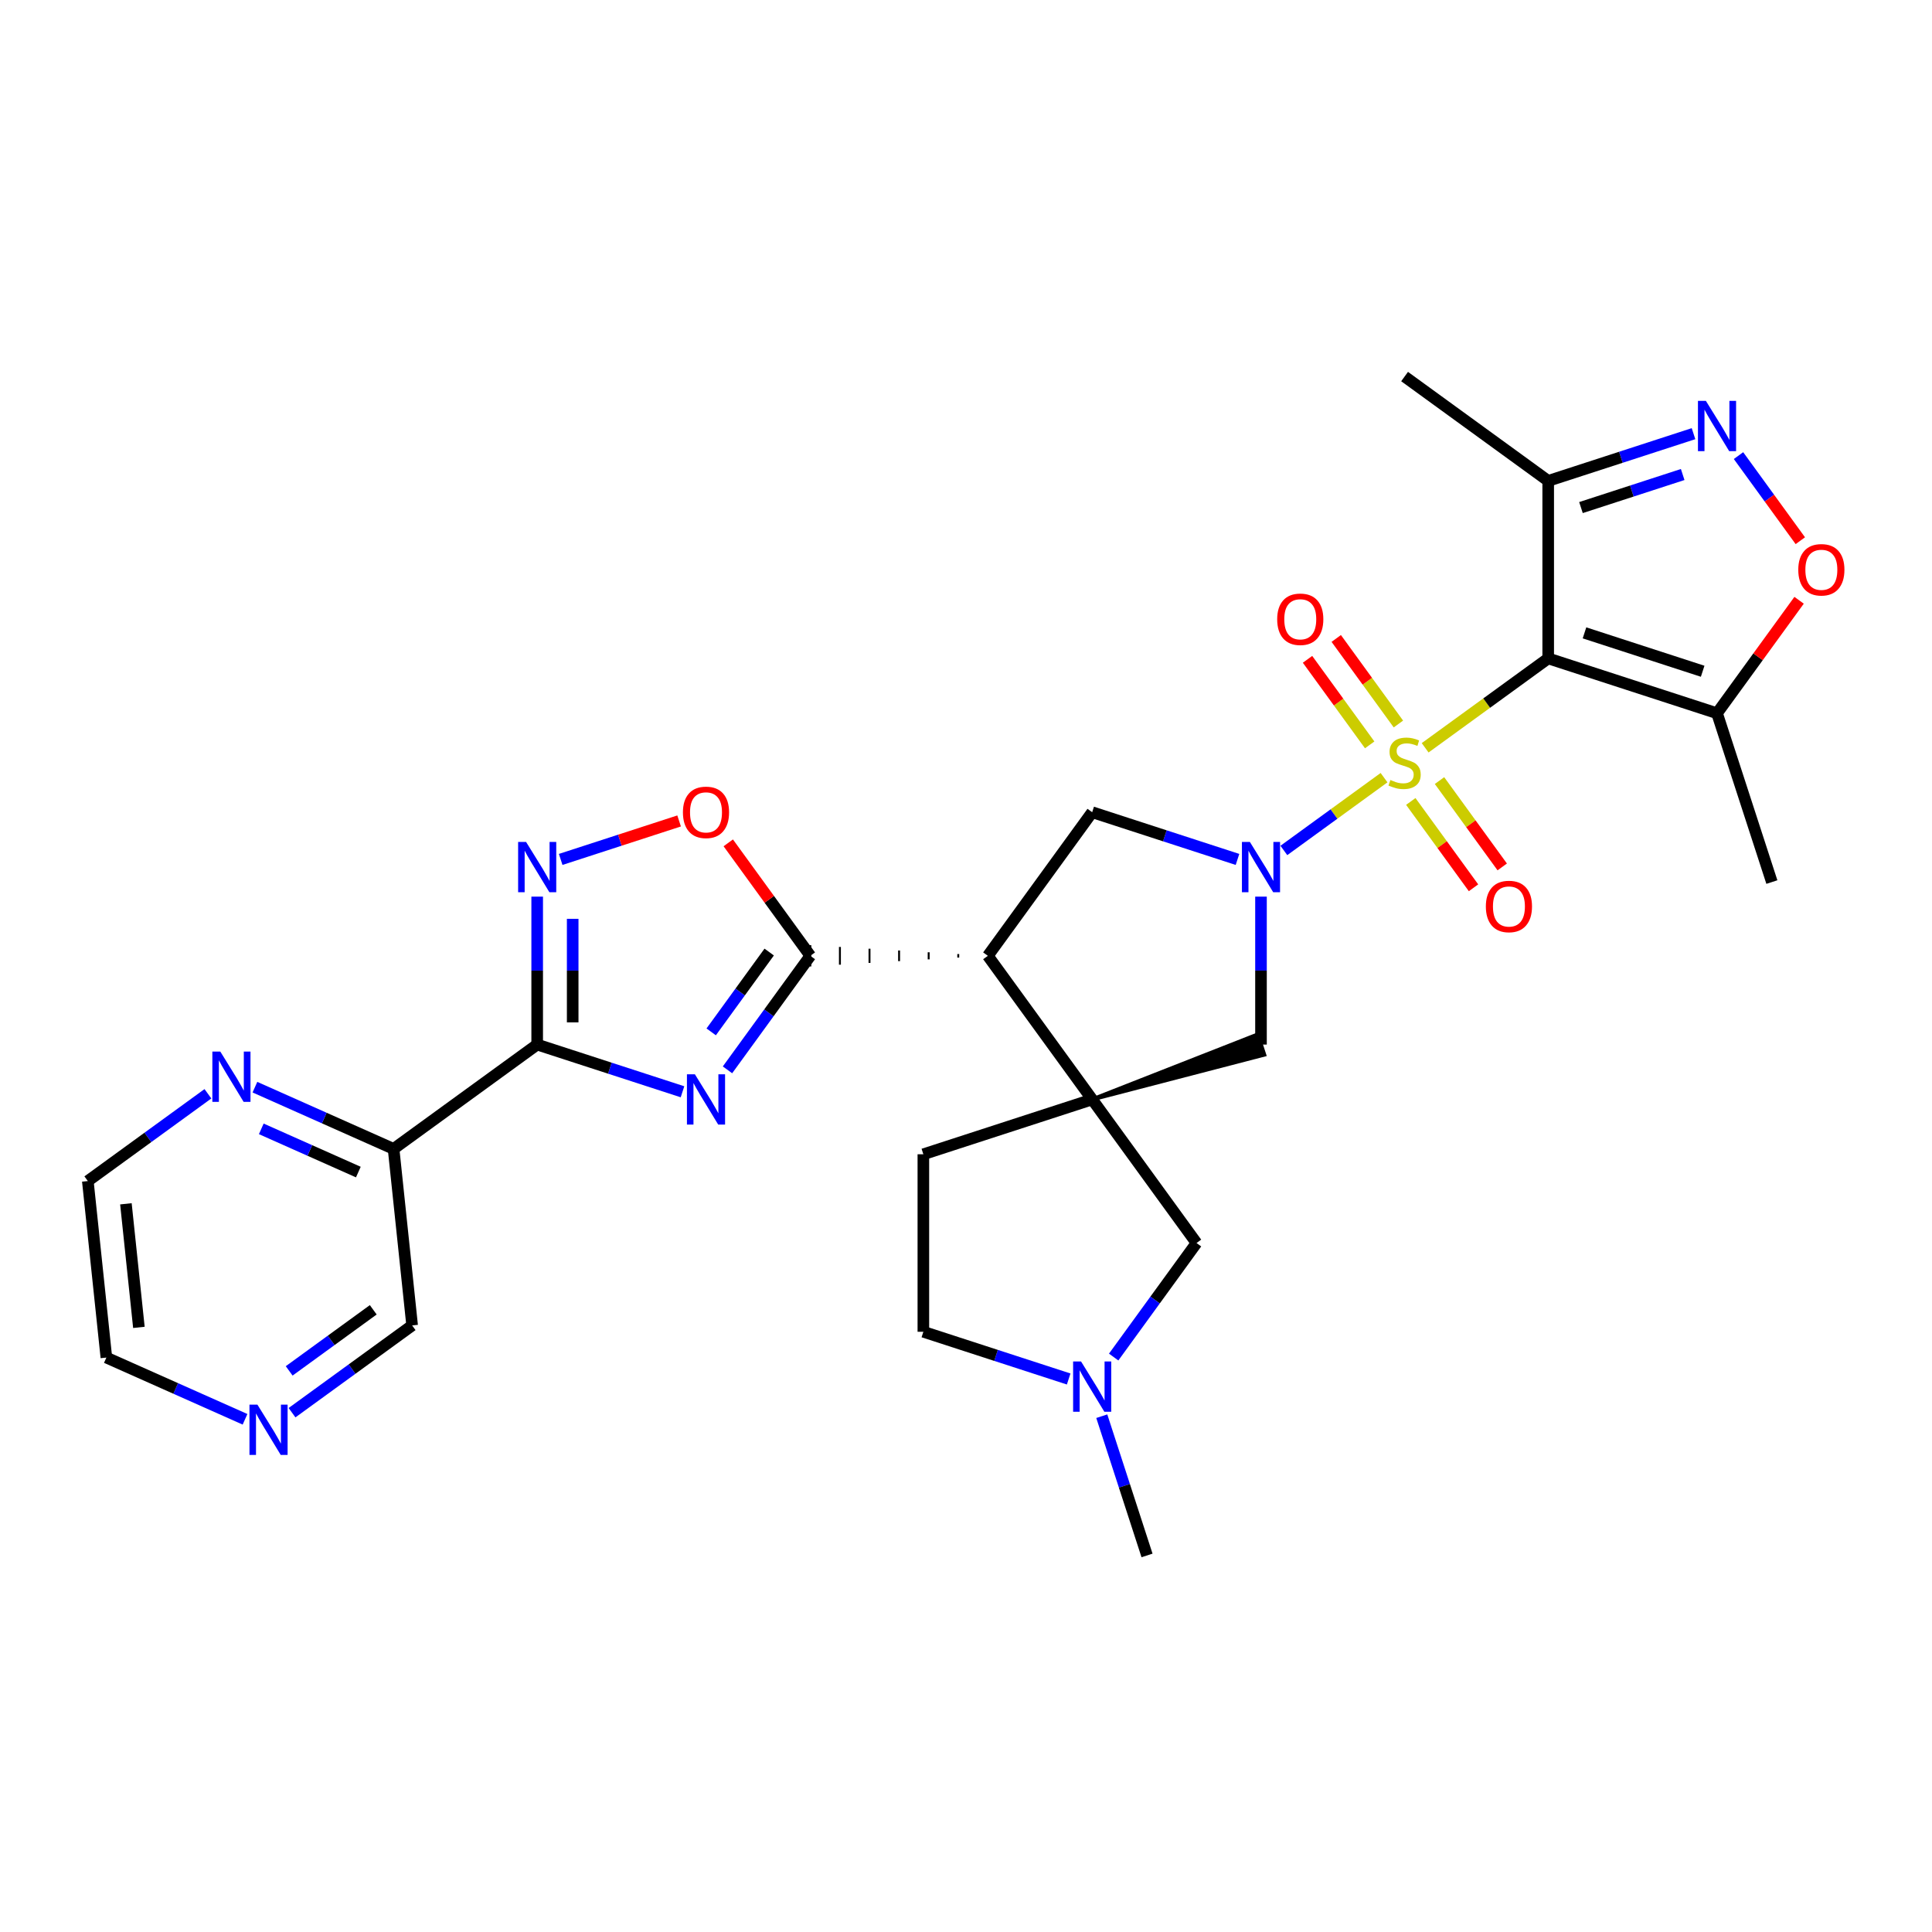 <?xml version='1.0' encoding='iso-8859-1'?>
<svg version='1.1' baseProfile='full'
              xmlns='http://www.w3.org/2000/svg'
                      xmlns:rdkit='http://www.rdkit.org/xml'
                      xmlns:xlink='http://www.w3.org/1999/xlink'
                  xml:space='preserve'
width='1000px' height='1000px' viewBox='0 0 1000 1000'>
<!-- END OF HEADER -->
<rect style='opacity:1.0;fill:#FFFFFF;stroke:none' width='1000' height='1000' x='0' y='0'> </rect>
<path class='bond-0' d='M 737.656,387.057 L 769.501,363.92' style='fill:none;fill-rule:evenodd;stroke:#CCCC00;stroke-width:6px;stroke-linecap:butt;stroke-linejoin:miter;stroke-opacity:1' />
<path class='bond-0' d='M 769.501,363.92 L 801.346,340.784' style='fill:none;fill-rule:evenodd;stroke:#000000;stroke-width:6px;stroke-linecap:butt;stroke-linejoin:miter;stroke-opacity:1' />
<path class='bond-1' d='M 716.378,402.517 L 690.451,421.354' style='fill:none;fill-rule:evenodd;stroke:#CCCC00;stroke-width:6px;stroke-linecap:butt;stroke-linejoin:miter;stroke-opacity:1' />
<path class='bond-1' d='M 690.451,421.354 L 664.523,440.191' style='fill:none;fill-rule:evenodd;stroke:#0000FF;stroke-width:6px;stroke-linecap:butt;stroke-linejoin:miter;stroke-opacity:1' />
<path class='bond-17' d='M 723.811,374.743 L 707.725,352.603' style='fill:none;fill-rule:evenodd;stroke:#CCCC00;stroke-width:6px;stroke-linecap:butt;stroke-linejoin:miter;stroke-opacity:1' />
<path class='bond-17' d='M 707.725,352.603 L 691.639,330.463' style='fill:none;fill-rule:evenodd;stroke:#FF0000;stroke-width:6px;stroke-linecap:butt;stroke-linejoin:miter;stroke-opacity:1' />
<path class='bond-17' d='M 708.945,385.544 L 692.859,363.404' style='fill:none;fill-rule:evenodd;stroke:#CCCC00;stroke-width:6px;stroke-linecap:butt;stroke-linejoin:miter;stroke-opacity:1' />
<path class='bond-17' d='M 692.859,363.404 L 676.773,341.263' style='fill:none;fill-rule:evenodd;stroke:#FF0000;stroke-width:6px;stroke-linecap:butt;stroke-linejoin:miter;stroke-opacity:1' />
<path class='bond-18' d='M 730.223,414.831 L 746.456,437.173' style='fill:none;fill-rule:evenodd;stroke:#CCCC00;stroke-width:6px;stroke-linecap:butt;stroke-linejoin:miter;stroke-opacity:1' />
<path class='bond-18' d='M 746.456,437.173 L 762.689,459.516' style='fill:none;fill-rule:evenodd;stroke:#FF0000;stroke-width:6px;stroke-linecap:butt;stroke-linejoin:miter;stroke-opacity:1' />
<path class='bond-18' d='M 745.089,404.03 L 761.322,426.373' style='fill:none;fill-rule:evenodd;stroke:#CCCC00;stroke-width:6px;stroke-linecap:butt;stroke-linejoin:miter;stroke-opacity:1' />
<path class='bond-18' d='M 761.322,426.373 L 777.555,448.715' style='fill:none;fill-rule:evenodd;stroke:#FF0000;stroke-width:6px;stroke-linecap:butt;stroke-linejoin:miter;stroke-opacity:1' />
<path class='bond-9' d='M 801.346,340.784 L 888.726,369.175' style='fill:none;fill-rule:evenodd;stroke:#000000;stroke-width:6px;stroke-linecap:butt;stroke-linejoin:miter;stroke-opacity:1' />
<path class='bond-9' d='M 820.132,327.566 L 881.297,347.44' style='fill:none;fill-rule:evenodd;stroke:#000000;stroke-width:6px;stroke-linecap:butt;stroke-linejoin:miter;stroke-opacity:1' />
<path class='bond-11' d='M 801.346,340.784 L 801.346,248.908' style='fill:none;fill-rule:evenodd;stroke:#000000;stroke-width:6px;stroke-linecap:butt;stroke-linejoin:miter;stroke-opacity:1' />
<path class='bond-10' d='M 640.523,444.838 L 602.916,432.619' style='fill:none;fill-rule:evenodd;stroke:#0000FF;stroke-width:6px;stroke-linecap:butt;stroke-linejoin:miter;stroke-opacity:1' />
<path class='bond-10' d='M 602.916,432.619 L 565.308,420.399' style='fill:none;fill-rule:evenodd;stroke:#000000;stroke-width:6px;stroke-linecap:butt;stroke-linejoin:miter;stroke-opacity:1' />
<path class='bond-14' d='M 652.688,464.097 L 652.688,502.382' style='fill:none;fill-rule:evenodd;stroke:#0000FF;stroke-width:6px;stroke-linecap:butt;stroke-linejoin:miter;stroke-opacity:1' />
<path class='bond-14' d='M 652.688,502.382 L 652.688,540.667' style='fill:none;fill-rule:evenodd;stroke:#000000;stroke-width:6px;stroke-linecap:butt;stroke-linejoin:miter;stroke-opacity:1' />
<path class='bond-2' d='M 376.546,553.751 L 397.988,524.24' style='fill:none;fill-rule:evenodd;stroke:#0000FF;stroke-width:6px;stroke-linecap:butt;stroke-linejoin:miter;stroke-opacity:1' />
<path class='bond-2' d='M 397.988,524.24 L 419.429,494.729' style='fill:none;fill-rule:evenodd;stroke:#000000;stroke-width:6px;stroke-linecap:butt;stroke-linejoin:miter;stroke-opacity:1' />
<path class='bond-2' d='M 368.113,534.097 L 383.122,513.439' style='fill:none;fill-rule:evenodd;stroke:#0000FF;stroke-width:6px;stroke-linecap:butt;stroke-linejoin:miter;stroke-opacity:1' />
<path class='bond-2' d='M 383.122,513.439 L 398.131,492.781' style='fill:none;fill-rule:evenodd;stroke:#000000;stroke-width:6px;stroke-linecap:butt;stroke-linejoin:miter;stroke-opacity:1' />
<path class='bond-4' d='M 353.261,565.105 L 315.654,552.886' style='fill:none;fill-rule:evenodd;stroke:#0000FF;stroke-width:6px;stroke-linecap:butt;stroke-linejoin:miter;stroke-opacity:1' />
<path class='bond-4' d='M 315.654,552.886 L 278.046,540.667' style='fill:none;fill-rule:evenodd;stroke:#000000;stroke-width:6px;stroke-linecap:butt;stroke-linejoin:miter;stroke-opacity:1' />
<path class='bond-3' d='M 565.308,569.058 L 654.391,545.909 L 650.984,535.424 Z' style='fill:#000000;fill-rule:evenodd;fill-opacity:1;stroke:#000000;stroke-width:2px;stroke-linecap:butt;stroke-linejoin:miter;stroke-opacity:1;' />
<path class='bond-16' d='M 565.308,569.058 L 619.312,643.387' style='fill:none;fill-rule:evenodd;stroke:#000000;stroke-width:6px;stroke-linecap:butt;stroke-linejoin:miter;stroke-opacity:1' />
<path class='bond-21' d='M 565.308,569.058 L 477.929,597.449' style='fill:none;fill-rule:evenodd;stroke:#000000;stroke-width:6px;stroke-linecap:butt;stroke-linejoin:miter;stroke-opacity:1' />
<path class='bond-30' d='M 565.308,569.058 L 511.305,494.729' style='fill:none;fill-rule:evenodd;stroke:#000000;stroke-width:6px;stroke-linecap:butt;stroke-linejoin:miter;stroke-opacity:1' />
<path class='bond-15' d='M 278.046,540.667 L 203.717,594.67' style='fill:none;fill-rule:evenodd;stroke:#000000;stroke-width:6px;stroke-linecap:butt;stroke-linejoin:miter;stroke-opacity:1' />
<path class='bond-33' d='M 278.046,540.667 L 278.046,502.382' style='fill:none;fill-rule:evenodd;stroke:#000000;stroke-width:6px;stroke-linecap:butt;stroke-linejoin:miter;stroke-opacity:1' />
<path class='bond-33' d='M 278.046,502.382 L 278.046,464.097' style='fill:none;fill-rule:evenodd;stroke:#0000FF;stroke-width:6px;stroke-linecap:butt;stroke-linejoin:miter;stroke-opacity:1' />
<path class='bond-33' d='M 296.421,529.181 L 296.421,502.382' style='fill:none;fill-rule:evenodd;stroke:#000000;stroke-width:6px;stroke-linecap:butt;stroke-linejoin:miter;stroke-opacity:1' />
<path class='bond-33' d='M 296.421,502.382 L 296.421,475.582' style='fill:none;fill-rule:evenodd;stroke:#0000FF;stroke-width:6px;stroke-linecap:butt;stroke-linejoin:miter;stroke-opacity:1' />
<path class='bond-5' d='M 495.992,493.81 L 495.992,495.647' style='fill:none;fill-rule:evenodd;stroke:#000000;stroke-width:1.0px;stroke-linecap:butt;stroke-linejoin:miter;stroke-opacity:1' />
<path class='bond-5' d='M 480.68,492.891 L 480.68,496.566' style='fill:none;fill-rule:evenodd;stroke:#000000;stroke-width:1.0px;stroke-linecap:butt;stroke-linejoin:miter;stroke-opacity:1' />
<path class='bond-5' d='M 465.367,491.972 L 465.367,497.485' style='fill:none;fill-rule:evenodd;stroke:#000000;stroke-width:1.0px;stroke-linecap:butt;stroke-linejoin:miter;stroke-opacity:1' />
<path class='bond-5' d='M 450.054,491.053 L 450.054,498.404' style='fill:none;fill-rule:evenodd;stroke:#000000;stroke-width:1.0px;stroke-linecap:butt;stroke-linejoin:miter;stroke-opacity:1' />
<path class='bond-5' d='M 434.742,490.135 L 434.742,499.322' style='fill:none;fill-rule:evenodd;stroke:#000000;stroke-width:1.0px;stroke-linecap:butt;stroke-linejoin:miter;stroke-opacity:1' />
<path class='bond-5' d='M 419.429,489.216 L 419.429,500.241' style='fill:none;fill-rule:evenodd;stroke:#000000;stroke-width:1.0px;stroke-linecap:butt;stroke-linejoin:miter;stroke-opacity:1' />
<path class='bond-12' d='M 419.429,494.729 L 398.188,465.493' style='fill:none;fill-rule:evenodd;stroke:#000000;stroke-width:6px;stroke-linecap:butt;stroke-linejoin:miter;stroke-opacity:1' />
<path class='bond-12' d='M 398.188,465.493 L 376.947,436.257' style='fill:none;fill-rule:evenodd;stroke:#FF0000;stroke-width:6px;stroke-linecap:butt;stroke-linejoin:miter;stroke-opacity:1' />
<path class='bond-6' d='M 511.305,494.729 L 565.308,420.399' style='fill:none;fill-rule:evenodd;stroke:#000000;stroke-width:6px;stroke-linecap:butt;stroke-linejoin:miter;stroke-opacity:1' />
<path class='bond-7' d='M 290.211,444.838 L 320.858,434.88' style='fill:none;fill-rule:evenodd;stroke:#0000FF;stroke-width:6px;stroke-linecap:butt;stroke-linejoin:miter;stroke-opacity:1' />
<path class='bond-7' d='M 320.858,434.88 L 351.505,424.922' style='fill:none;fill-rule:evenodd;stroke:#FF0000;stroke-width:6px;stroke-linecap:butt;stroke-linejoin:miter;stroke-opacity:1' />
<path class='bond-8' d='M 876.561,224.469 L 838.954,236.688' style='fill:none;fill-rule:evenodd;stroke:#0000FF;stroke-width:6px;stroke-linecap:butt;stroke-linejoin:miter;stroke-opacity:1' />
<path class='bond-8' d='M 838.954,236.688 L 801.346,248.908' style='fill:none;fill-rule:evenodd;stroke:#000000;stroke-width:6px;stroke-linecap:butt;stroke-linejoin:miter;stroke-opacity:1' />
<path class='bond-8' d='M 870.957,245.61 L 844.632,254.164' style='fill:none;fill-rule:evenodd;stroke:#0000FF;stroke-width:6px;stroke-linecap:butt;stroke-linejoin:miter;stroke-opacity:1' />
<path class='bond-8' d='M 844.632,254.164 L 818.307,262.718' style='fill:none;fill-rule:evenodd;stroke:#000000;stroke-width:6px;stroke-linecap:butt;stroke-linejoin:miter;stroke-opacity:1' />
<path class='bond-31' d='M 899.847,235.823 L 915.846,257.844' style='fill:none;fill-rule:evenodd;stroke:#0000FF;stroke-width:6px;stroke-linecap:butt;stroke-linejoin:miter;stroke-opacity:1' />
<path class='bond-31' d='M 915.846,257.844 L 931.845,279.865' style='fill:none;fill-rule:evenodd;stroke:#FF0000;stroke-width:6px;stroke-linecap:butt;stroke-linejoin:miter;stroke-opacity:1' />
<path class='bond-13' d='M 888.726,369.175 L 909.967,339.939' style='fill:none;fill-rule:evenodd;stroke:#000000;stroke-width:6px;stroke-linecap:butt;stroke-linejoin:miter;stroke-opacity:1' />
<path class='bond-13' d='M 909.967,339.939 L 931.208,310.703' style='fill:none;fill-rule:evenodd;stroke:#FF0000;stroke-width:6px;stroke-linecap:butt;stroke-linejoin:miter;stroke-opacity:1' />
<path class='bond-25' d='M 888.726,369.175 L 917.117,456.554' style='fill:none;fill-rule:evenodd;stroke:#000000;stroke-width:6px;stroke-linecap:butt;stroke-linejoin:miter;stroke-opacity:1' />
<path class='bond-26' d='M 801.346,248.908 L 727.017,194.904' style='fill:none;fill-rule:evenodd;stroke:#000000;stroke-width:6px;stroke-linecap:butt;stroke-linejoin:miter;stroke-opacity:1' />
<path class='bond-20' d='M 203.717,594.67 L 167.833,578.693' style='fill:none;fill-rule:evenodd;stroke:#000000;stroke-width:6px;stroke-linecap:butt;stroke-linejoin:miter;stroke-opacity:1' />
<path class='bond-20' d='M 167.833,578.693 L 131.948,562.717' style='fill:none;fill-rule:evenodd;stroke:#0000FF;stroke-width:6px;stroke-linecap:butt;stroke-linejoin:miter;stroke-opacity:1' />
<path class='bond-20' d='M 185.478,606.664 L 160.359,595.48' style='fill:none;fill-rule:evenodd;stroke:#000000;stroke-width:6px;stroke-linecap:butt;stroke-linejoin:miter;stroke-opacity:1' />
<path class='bond-20' d='M 160.359,595.48 L 135.24,584.296' style='fill:none;fill-rule:evenodd;stroke:#0000FF;stroke-width:6px;stroke-linecap:butt;stroke-linejoin:miter;stroke-opacity:1' />
<path class='bond-24' d='M 203.717,594.67 L 213.321,686.043' style='fill:none;fill-rule:evenodd;stroke:#000000;stroke-width:6px;stroke-linecap:butt;stroke-linejoin:miter;stroke-opacity:1' />
<path class='bond-19' d='M 619.312,643.387 L 597.871,672.899' style='fill:none;fill-rule:evenodd;stroke:#000000;stroke-width:6px;stroke-linecap:butt;stroke-linejoin:miter;stroke-opacity:1' />
<path class='bond-19' d='M 597.871,672.899 L 576.429,702.41' style='fill:none;fill-rule:evenodd;stroke:#0000FF;stroke-width:6px;stroke-linecap:butt;stroke-linejoin:miter;stroke-opacity:1' />
<path class='bond-27' d='M 570.282,733.023 L 581.991,769.059' style='fill:none;fill-rule:evenodd;stroke:#0000FF;stroke-width:6px;stroke-linecap:butt;stroke-linejoin:miter;stroke-opacity:1' />
<path class='bond-27' d='M 581.991,769.059 L 593.7,805.096' style='fill:none;fill-rule:evenodd;stroke:#000000;stroke-width:6px;stroke-linecap:butt;stroke-linejoin:miter;stroke-opacity:1' />
<path class='bond-32' d='M 553.144,713.764 L 515.537,701.545' style='fill:none;fill-rule:evenodd;stroke:#0000FF;stroke-width:6px;stroke-linecap:butt;stroke-linejoin:miter;stroke-opacity:1' />
<path class='bond-32' d='M 515.537,701.545 L 477.929,689.325' style='fill:none;fill-rule:evenodd;stroke:#000000;stroke-width:6px;stroke-linecap:butt;stroke-linejoin:miter;stroke-opacity:1' />
<path class='bond-28' d='M 107.619,566.139 L 76.537,588.721' style='fill:none;fill-rule:evenodd;stroke:#0000FF;stroke-width:6px;stroke-linecap:butt;stroke-linejoin:miter;stroke-opacity:1' />
<path class='bond-28' d='M 76.537,588.721 L 45.455,611.304' style='fill:none;fill-rule:evenodd;stroke:#000000;stroke-width:6px;stroke-linecap:butt;stroke-linejoin:miter;stroke-opacity:1' />
<path class='bond-23' d='M 477.929,597.449 L 477.929,689.325' style='fill:none;fill-rule:evenodd;stroke:#000000;stroke-width:6px;stroke-linecap:butt;stroke-linejoin:miter;stroke-opacity:1' />
<path class='bond-22' d='M 151.156,731.208 L 182.238,708.626' style='fill:none;fill-rule:evenodd;stroke:#0000FF;stroke-width:6px;stroke-linecap:butt;stroke-linejoin:miter;stroke-opacity:1' />
<path class='bond-22' d='M 182.238,708.626 L 213.321,686.043' style='fill:none;fill-rule:evenodd;stroke:#000000;stroke-width:6px;stroke-linecap:butt;stroke-linejoin:miter;stroke-opacity:1' />
<path class='bond-22' d='M 149.68,709.568 L 171.437,693.76' style='fill:none;fill-rule:evenodd;stroke:#0000FF;stroke-width:6px;stroke-linecap:butt;stroke-linejoin:miter;stroke-opacity:1' />
<path class='bond-22' d='M 171.437,693.76 L 193.195,677.952' style='fill:none;fill-rule:evenodd;stroke:#000000;stroke-width:6px;stroke-linecap:butt;stroke-linejoin:miter;stroke-opacity:1' />
<path class='bond-29' d='M 126.827,734.63 L 90.942,718.654' style='fill:none;fill-rule:evenodd;stroke:#0000FF;stroke-width:6px;stroke-linecap:butt;stroke-linejoin:miter;stroke-opacity:1' />
<path class='bond-29' d='M 90.942,718.654 L 55.058,702.677' style='fill:none;fill-rule:evenodd;stroke:#000000;stroke-width:6px;stroke-linecap:butt;stroke-linejoin:miter;stroke-opacity:1' />
<path class='bond-34' d='M 45.455,611.304 L 55.058,702.677' style='fill:none;fill-rule:evenodd;stroke:#000000;stroke-width:6px;stroke-linecap:butt;stroke-linejoin:miter;stroke-opacity:1' />
<path class='bond-34' d='M 65.17,623.089 L 71.892,687.05' style='fill:none;fill-rule:evenodd;stroke:#000000;stroke-width:6px;stroke-linecap:butt;stroke-linejoin:miter;stroke-opacity:1' />
<path  class='atom-0' d='M 719.667 403.717
Q 719.961 403.828, 721.174 404.342
Q 722.387 404.857, 723.71 405.187
Q 725.069 405.481, 726.392 405.481
Q 728.855 405.481, 730.288 404.305
Q 731.721 403.093, 731.721 400.998
Q 731.721 399.565, 730.986 398.683
Q 730.288 397.801, 729.185 397.323
Q 728.083 396.845, 726.245 396.294
Q 723.93 395.596, 722.534 394.934
Q 721.174 394.273, 720.182 392.876
Q 719.226 391.48, 719.226 389.127
Q 719.226 385.857, 721.431 383.835
Q 723.673 381.814, 728.083 381.814
Q 731.096 381.814, 734.514 383.247
L 733.669 386.077
Q 730.545 384.791, 728.193 384.791
Q 725.657 384.791, 724.261 385.857
Q 722.864 386.886, 722.901 388.686
Q 722.901 390.083, 723.599 390.928
Q 724.334 391.774, 725.363 392.251
Q 726.429 392.729, 728.193 393.28
Q 730.545 394.015, 731.942 394.75
Q 733.338 395.485, 734.33 396.992
Q 735.359 398.462, 735.359 400.998
Q 735.359 404.599, 732.934 406.547
Q 730.545 408.458, 726.539 408.458
Q 724.224 408.458, 722.46 407.944
Q 720.733 407.466, 718.675 406.621
L 719.667 403.717
' fill='#CCCC00'/>
<path  class='atom-2' d='M 646.936 435.781
L 655.462 449.562
Q 656.308 450.922, 657.668 453.384
Q 659.027 455.847, 659.101 455.994
L 659.101 435.781
L 662.555 435.781
L 662.555 461.8
L 658.991 461.8
L 649.84 446.732
Q 648.774 444.968, 647.635 442.947
Q 646.532 440.926, 646.201 440.301
L 646.201 461.8
L 642.82 461.8
L 642.82 435.781
L 646.936 435.781
' fill='#0000FF'/>
<path  class='atom-3' d='M 359.674 556.048
L 368.2 569.83
Q 369.045 571.189, 370.405 573.652
Q 371.765 576.114, 371.838 576.261
L 371.838 556.048
L 375.293 556.048
L 375.293 582.068
L 371.728 582.068
L 362.577 567
Q 361.512 565.236, 360.372 563.215
Q 359.27 561.193, 358.939 560.569
L 358.939 582.068
L 355.558 582.068
L 355.558 556.048
L 359.674 556.048
' fill='#0000FF'/>
<path  class='atom-8' d='M 272.295 435.781
L 280.821 449.562
Q 281.666 450.922, 283.026 453.384
Q 284.386 455.847, 284.459 455.994
L 284.459 435.781
L 287.914 435.781
L 287.914 461.8
L 284.349 461.8
L 275.198 446.732
Q 274.132 444.968, 272.993 442.947
Q 271.89 440.926, 271.56 440.301
L 271.56 461.8
L 268.179 461.8
L 268.179 435.781
L 272.295 435.781
' fill='#0000FF'/>
<path  class='atom-9' d='M 882.974 207.507
L 891.5 221.288
Q 892.346 222.648, 893.706 225.11
Q 895.065 227.572, 895.139 227.719
L 895.139 207.507
L 898.593 207.507
L 898.593 233.526
L 895.029 233.526
L 885.878 218.458
Q 884.812 216.694, 883.673 214.673
Q 882.57 212.652, 882.239 212.027
L 882.239 233.526
L 878.858 233.526
L 878.858 207.507
L 882.974 207.507
' fill='#0000FF'/>
<path  class='atom-13' d='M 353.482 420.473
Q 353.482 414.225, 356.569 410.734
Q 359.656 407.243, 365.426 407.243
Q 371.195 407.243, 374.282 410.734
Q 377.369 414.225, 377.369 420.473
Q 377.369 426.794, 374.246 430.395
Q 371.122 433.96, 365.426 433.96
Q 359.692 433.96, 356.569 430.395
Q 353.482 426.831, 353.482 420.473
M 365.426 431.02
Q 369.395 431.02, 371.526 428.374
Q 373.694 425.691, 373.694 420.473
Q 373.694 415.364, 371.526 412.792
Q 369.395 410.183, 365.426 410.183
Q 361.456 410.183, 359.288 412.755
Q 357.157 415.328, 357.157 420.473
Q 357.157 425.728, 359.288 428.374
Q 361.456 431.02, 365.426 431.02
' fill='#FF0000'/>
<path  class='atom-14' d='M 930.785 294.919
Q 930.785 288.672, 933.872 285.18
Q 936.959 281.689, 942.729 281.689
Q 948.499 281.689, 951.586 285.18
Q 954.673 288.672, 954.673 294.919
Q 954.673 301.24, 951.549 304.842
Q 948.426 308.407, 942.729 308.407
Q 936.996 308.407, 933.872 304.842
Q 930.785 301.277, 930.785 294.919
M 942.729 305.466
Q 946.698 305.466, 948.83 302.82
Q 950.998 300.138, 950.998 294.919
Q 950.998 289.811, 948.83 287.238
Q 946.698 284.629, 942.729 284.629
Q 938.76 284.629, 936.592 287.202
Q 934.46 289.774, 934.46 294.919
Q 934.46 300.174, 936.592 302.82
Q 938.76 305.466, 942.729 305.466
' fill='#FF0000'/>
<path  class='atom-18' d='M 661.07 320.531
Q 661.07 314.284, 664.157 310.792
Q 667.244 307.301, 673.014 307.301
Q 678.784 307.301, 681.871 310.792
Q 684.958 314.284, 684.958 320.531
Q 684.958 326.852, 681.834 330.454
Q 678.71 334.019, 673.014 334.019
Q 667.281 334.019, 664.157 330.454
Q 661.07 326.889, 661.07 320.531
M 673.014 331.079
Q 676.983 331.079, 679.114 328.433
Q 681.283 325.75, 681.283 320.531
Q 681.283 315.423, 679.114 312.85
Q 676.983 310.241, 673.014 310.241
Q 669.045 310.241, 666.876 312.814
Q 664.745 315.386, 664.745 320.531
Q 664.745 325.787, 666.876 328.433
Q 669.045 331.079, 673.014 331.079
' fill='#FF0000'/>
<path  class='atom-19' d='M 769.077 469.19
Q 769.077 462.942, 772.164 459.451
Q 775.251 455.96, 781.021 455.96
Q 786.79 455.96, 789.877 459.451
Q 792.964 462.942, 792.964 469.19
Q 792.964 475.511, 789.841 479.113
Q 786.717 482.677, 781.021 482.677
Q 775.287 482.677, 772.164 479.113
Q 769.077 475.548, 769.077 469.19
M 781.021 479.737
Q 784.99 479.737, 787.121 477.091
Q 789.289 474.408, 789.289 469.19
Q 789.289 464.082, 787.121 461.509
Q 784.99 458.9, 781.021 458.9
Q 777.052 458.9, 774.883 461.472
Q 772.752 464.045, 772.752 469.19
Q 772.752 474.445, 774.883 477.091
Q 777.052 479.737, 781.021 479.737
' fill='#FF0000'/>
<path  class='atom-20' d='M 559.557 704.707
L 568.083 718.488
Q 568.928 719.848, 570.288 722.31
Q 571.648 724.773, 571.721 724.92
L 571.721 704.707
L 575.176 704.707
L 575.176 730.726
L 571.611 730.726
L 562.46 715.658
Q 561.395 713.894, 560.255 711.873
Q 559.153 709.852, 558.822 709.227
L 558.822 730.726
L 555.441 730.726
L 555.441 704.707
L 559.557 704.707
' fill='#0000FF'/>
<path  class='atom-21' d='M 114.032 544.291
L 122.559 558.072
Q 123.404 559.432, 124.764 561.894
Q 126.123 564.357, 126.197 564.504
L 126.197 544.291
L 129.651 544.291
L 129.651 570.31
L 126.087 570.31
L 116.936 555.243
Q 115.87 553.479, 114.731 551.457
Q 113.628 549.436, 113.297 548.811
L 113.297 570.31
L 109.916 570.31
L 109.916 544.291
L 114.032 544.291
' fill='#0000FF'/>
<path  class='atom-23' d='M 133.24 727.037
L 141.766 740.818
Q 142.611 742.178, 143.971 744.64
Q 145.331 747.102, 145.404 747.249
L 145.404 727.037
L 148.859 727.037
L 148.859 753.056
L 145.294 753.056
L 136.143 737.988
Q 135.077 736.224, 133.938 734.203
Q 132.836 732.182, 132.505 731.557
L 132.505 753.056
L 129.124 753.056
L 129.124 727.037
L 133.24 727.037
' fill='#0000FF'/>
</svg>

